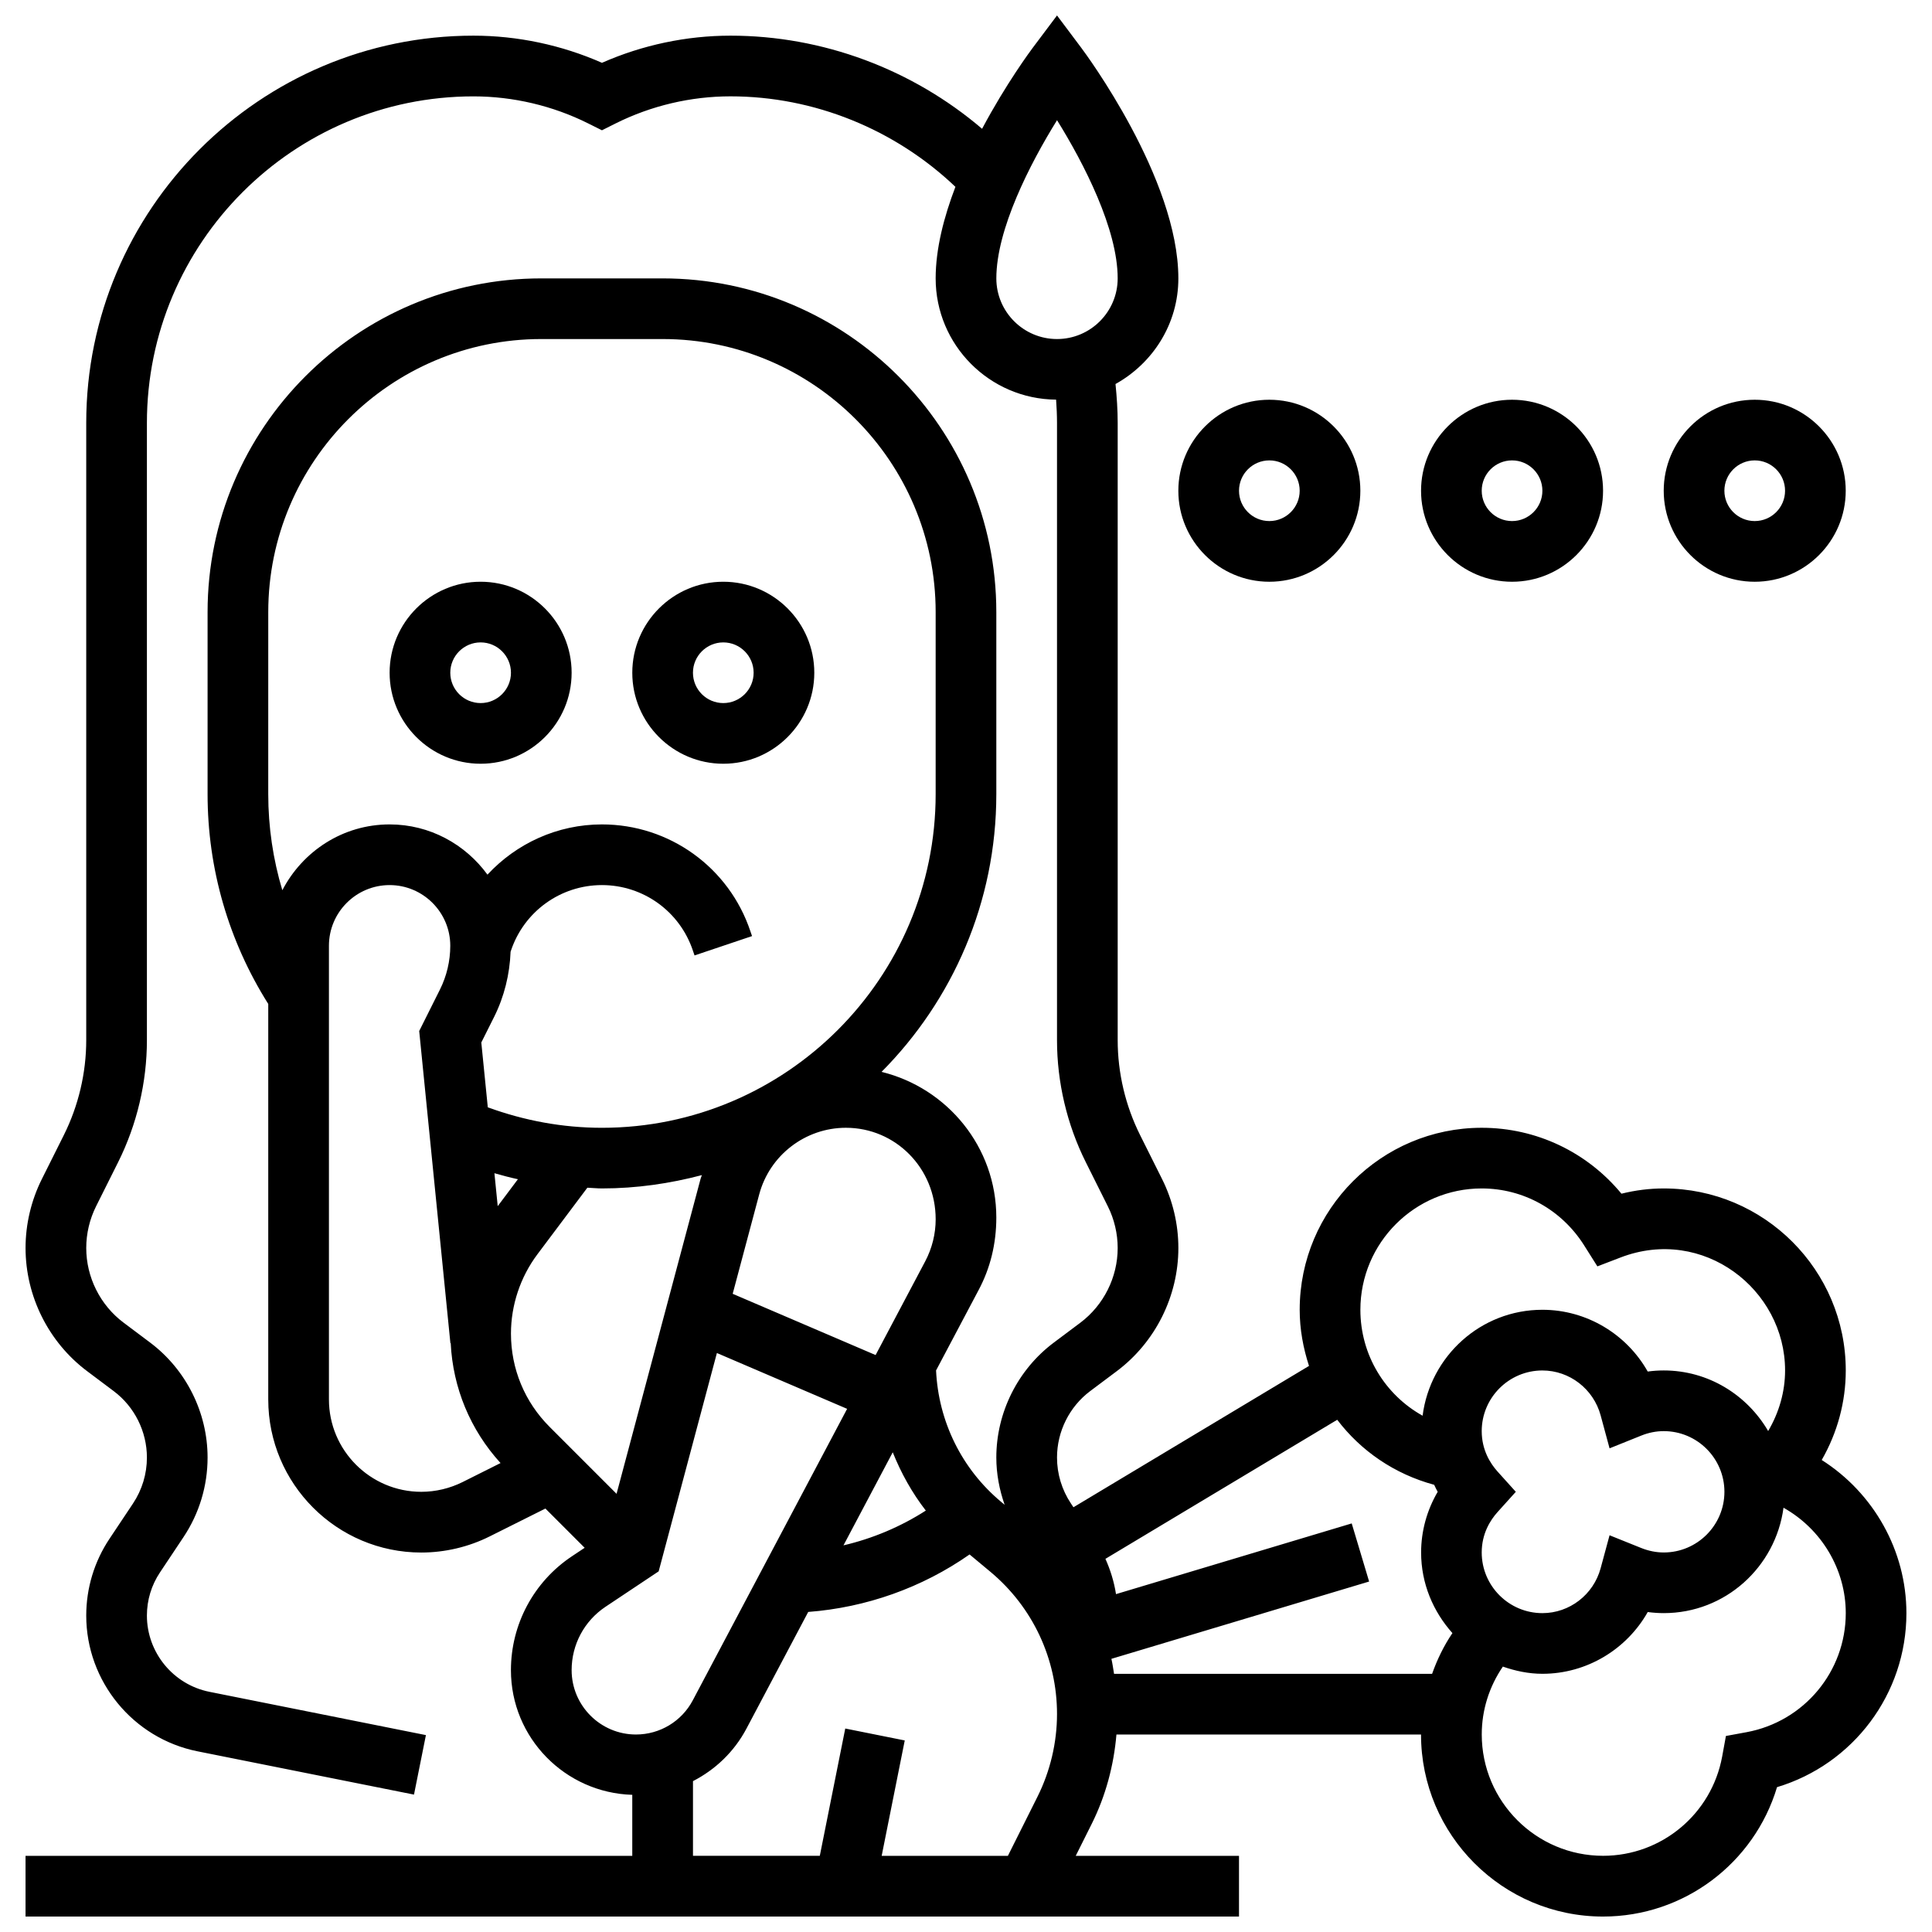 <?xml version="1.0" encoding="UTF-8"?>
<!-- Uploaded to: ICON Repo, www.svgrepo.com, Generator: ICON Repo Mixer Tools -->
<svg width="800px" height="800px" version="1.1" viewBox="144 144 512 512" xmlns="http://www.w3.org/2000/svg">
 <defs>
  <clipPath id="a">
   <path d="m150 148.09h500v503.81h-500z"/>
  </clipPath>
 </defs>
 <path d="m335.68 346.4c13.297 0 24.117-10.82 24.117-24.117s-10.82-24.117-24.117-24.117-24.117 10.82-24.117 24.117c-0.004 13.297 10.82 24.117 24.117 24.117zm0-32.156c4.438 0 8.039 3.609 8.039 8.039 0 4.43-3.602 8.039-8.039 8.039s-8.039-3.609-8.039-8.039c0-4.43 3.602-8.039 8.039-8.039z"/>
 <path d="m271.37 346.4c13.297 0 24.117-10.82 24.117-24.117s-10.82-24.117-24.117-24.117c-13.297 0-24.117 10.82-24.117 24.117s10.82 24.117 24.117 24.117zm0-32.156c4.438 0 8.039 3.609 8.039 8.039 0 4.43-3.602 8.039-8.039 8.039s-8.039-3.609-8.039-8.039c0-4.43 3.602-8.039 8.039-8.039z"/>
 <g clip-path="url(#a)">
  <path d="m626.78 530.9c4.148-7.219 6.367-15.371 6.367-23.711 0-26.602-21.633-48.238-48.238-48.238-3.731 0-7.477 0.465-11.207 1.391-9.117-11.039-22.559-17.469-37.031-17.469-26.602 0-48.238 21.633-48.238 48.238 0 5.195 0.941 10.16 2.469 14.871l-62.426 37.457-0.652-0.98c-2.426-3.633-3.703-7.856-3.703-12.211 0-6.891 3.289-13.473 8.805-17.605l7.035-5.273c10.219-7.66 16.32-19.867 16.32-32.648 0-6.305-1.496-12.605-4.309-18.242l-5.828-11.664c-3.887-7.777-5.945-16.477-5.945-25.164v-163.58c0-3.434-0.234-6.875-0.578-10.305 9.879-5.492 16.656-15.918 16.656-27.992 0-26.488-24.672-59.699-25.727-61.102l-6.43-8.578-6.43 8.57c-0.531 0.707-7.074 9.52-13.426 21.465-18.484-15.773-42.199-24.68-66.68-24.68-11.68 0-23.371 2.484-34.055 7.195-10.684-4.711-22.375-7.195-34.055-7.195-56.586 0.008-102.62 46.039-102.62 102.62v163.58c0 8.691-2.059 17.398-5.941 25.172l-5.828 11.656c-2.816 5.641-4.312 11.949-4.312 18.246 0 12.781 6.102 24.988 16.32 32.648l7.035 5.281c5.516 4.125 8.805 10.707 8.805 17.598 0 4.356-1.277 8.578-3.699 12.211l-6.215 9.324c-4.027 6.039-6.164 13.082-6.164 20.359 0 17.422 12.406 32.551 29.488 35.969l57.371 11.473 3.16-15.766-57.371-11.473c-9.609-1.922-16.57-10.422-16.57-20.211 0-4.086 1.191-8.031 3.465-11.434l6.215-9.332c4.188-6.273 6.398-13.578 6.398-21.121 0-11.922-5.699-23.316-15.242-30.469l-7.035-5.281c-6.184-4.633-9.879-12.027-9.879-19.777 0-3.82 0.902-7.637 2.613-11.055l5.828-11.656c4.992-9.996 7.637-21.188 7.637-32.359v-163.58c0-47.723 38.812-86.535 86.535-86.535 10.523 0 21.055 2.484 30.461 7.195l3.594 1.793 3.594-1.801c9.406-4.703 19.938-7.195 30.461-7.195 22.195 0 43.605 8.738 59.621 23.98-3.062 8.016-5.238 16.426-5.238 24.266 0 17.648 14.293 31.996 31.918 32.133 0.145 2.059 0.242 4.117 0.242 6.168v163.58c0 11.176 2.644 22.367 7.637 32.352l5.828 11.672c1.711 3.41 2.613 7.234 2.613 11.055 0 7.742-3.699 15.137-9.879 19.785l-7.035 5.273c-9.547 7.144-15.246 18.539-15.246 30.461 0 4.309 0.805 8.523 2.203 12.527l-0.926-0.773c-10.441-8.707-16.617-21.32-17.246-34.828l11.328-21.402c3.039-5.723 4.641-12.176 4.641-19.117 0-18.707-13-34.336-30.414-38.605 18.781-18.906 30.414-44.922 30.414-73.609v-48.238c0-48.758-39.676-88.434-88.434-88.434h-32.156c-48.758 0-88.434 39.676-88.434 88.434v48.238c0 19.809 5.586 38.961 16.078 55.609v104.82c0 22.367 18.191 40.559 40.559 40.559 6.262 0 12.543-1.48 18.145-4.285l14.746-7.371 10.402 10.402-3.394 2.258c-10.105 6.746-16.145 18.027-16.145 30.172 0 17.938 14.352 32.504 32.156 33.035v16.176h-160.79v16.078h321.58v-16.078h-43.27l4.238-8.48c3.684-7.371 5.852-15.469 6.551-23.676h80.719c0 26.602 21.633 48.238 48.238 48.238 21.441 0 40.051-14.133 46.105-34.289 20.156-6.055 34.289-24.668 34.289-46.102 0-16.594-8.707-31.875-22.445-40.605zm-218.74-313.13c0-12.984 8.914-30.375 16.086-41.918 7.164 11.52 16.07 28.891 16.07 41.918 0 8.867-7.211 16.078-16.078 16.078-8.867 0-16.078-7.211-16.078-16.078zm128.63 241.18c11.031 0 21.176 5.637 27.133 15.074l3.519 5.578 6.16-2.363c21.859-8.387 43.582 8.449 43.582 29.945 0 5.644-1.594 11.16-4.484 16.055-5.578-9.551-15.828-16.055-27.672-16.055-1.422 0-2.848 0.098-4.246 0.289-5.594-9.922-16.199-16.367-27.914-16.367-16.336 0-29.715 12.285-31.746 28.074-9.945-5.539-16.488-16.094-16.488-28.074 0-17.734 14.422-32.156 32.156-32.156zm0 96.473c0-4.992 2.273-8.57 4.188-10.699l4.848-5.379-4.848-5.379c-1.91-2.129-4.188-5.707-4.188-10.699 0-8.867 7.211-16.078 16.078-16.078 7.188 0 13.539 4.894 15.438 11.906l2.363 8.73 8.395-3.375c1.953-0.789 3.965-1.184 5.965-1.184 8.867 0 16.078 7.211 16.078 16.078 0 8.867-7.211 16.078-16.078 16.078-2 0-4.012-0.402-5.965-1.184l-8.395-3.375-2.363 8.73c-1.898 7.019-8.25 11.906-15.438 11.906-8.863 0-16.078-7.211-16.078-16.078zm-147.32-11.102c-6.695 4.293-14.086 7.406-21.82 9.215l13.055-24.664c2.211 5.504 5.106 10.73 8.766 15.449zm2.613-77.203c0 3.859-0.957 7.711-2.766 11.133l-13.152 24.852-37.875-16.23 7.027-26.344c2.773-10.395 12.227-17.656 22.977-17.656 13.117 0 23.789 10.668 23.789 24.246zm-84.57 72.758-17.734-17.734c-6.617-6.609-10.25-15.391-10.25-24.738 0-7.516 2.492-14.969 6.996-20.984l13.25-17.664c1.293 0.047 2.574 0.191 3.875 0.191 9.164 0 18.008-1.301 26.48-3.531-0.098 0.328-0.258 0.629-0.344 0.965zm-32.367-84.961c2.059 0.586 4.125 1.141 6.223 1.594l-5.348 7.133zm-59.934-148.71c0-39.891 32.457-72.355 72.355-72.355h32.156c39.898 0 72.355 32.465 72.355 72.355v48.238c0 48.758-39.676 88.434-88.434 88.434-10.434 0-20.574-1.898-30.254-5.426l-1.719-17.18 3.41-6.809c2.668-5.348 4.125-11.27 4.348-17.238l0.098-0.285c3.473-10.395 13.16-17.383 24.117-17.383 10.957 0 20.645 6.984 24.117 17.406l0.418 1.238 15.242-5.129-0.418-1.215c-5.652-16.98-21.473-28.379-39.359-28.379-11.816 0-22.664 5.047-30.34 13.312-5.852-8.031-15.258-13.312-25.934-13.312-12.406 0-23.066 7.133-28.426 17.445-2.465-8.207-3.734-16.777-3.734-25.484zm51.508 230.55c-3.383 1.688-7.172 2.59-10.949 2.59-13.5 0-24.48-10.98-24.48-24.48v-120.23c0-8.867 7.211-16.078 16.078-16.078 8.867 0 16.078 7.211 16.078 16.078 0 4.019-0.949 8.039-2.75 11.633l-5.484 10.965 8.266 82.711 0.082-0.008c0.578 11.883 5.203 23 13.207 31.789zm28.887 49.844c0-6.762 3.359-13.047 8.988-16.793l14.078-9.383 15.43-57.859 34.512 14.793-40.891 77.227c-2.957 5.594-8.738 9.078-15.066 9.078-9.402 0-17.051-7.656-17.051-17.062zm82.164 49.219 6.117-30.582-15.766-3.16-6.746 33.734h-33.609v-19.793c5.918-3.039 10.926-7.789 14.172-13.918l16.367-30.918c15.34-1.164 30.18-6.422 42.762-15.234l5.531 4.606c11.207 9.352 17.641 23.082 17.641 37.672 0 7.566-1.793 15.145-5.176 21.922l-7.84 15.668zm61.582-48.238c-0.219-1.328-0.402-2.66-0.699-3.973l68.297-20.484-4.613-15.402-62.465 18.738c-0.508-3.238-1.465-6.367-2.805-9.352l61.43-36.852c6.285 8.273 15.188 14.391 25.688 17.23 0.312 0.617 0.578 1.262 0.934 1.863-2.856 4.879-4.391 10.41-4.391 16.078 0 8.223 3.199 15.66 8.297 21.359-2.285 3.367-4.035 6.996-5.387 10.797l-84.285 0.004zm167.61 15.469-5.457 1.004-0.996 5.449c-2.805 15.242-16.07 26.305-31.555 26.305-17.734 0-32.156-14.422-32.156-32.156 0-6.504 1.992-12.703 5.594-17.984 3.305 1.148 6.793 1.906 10.484 1.906 11.715 0 22.309-6.449 27.914-16.367 1.406 0.191 2.828 0.289 4.246 0.289 16.289 0 29.633-12.211 31.73-27.93 10.027 5.621 16.5 16.297 16.5 27.938 0 15.469-11.062 28.742-26.305 31.547z"/>
 </g>
 <path d="m480.39 298.17c13.297 0 24.117-10.82 24.117-24.117s-10.82-24.117-24.117-24.117-24.117 10.82-24.117 24.117c-0.004 13.293 10.82 24.117 24.117 24.117zm0-32.16c4.438 0 8.039 3.609 8.039 8.039s-3.602 8.039-8.039 8.039-8.039-3.609-8.039-8.039 3.602-8.039 8.039-8.039z"/>
 <path d="m544.71 298.17c13.297 0 24.117-10.82 24.117-24.117s-10.82-24.117-24.117-24.117c-13.297 0-24.117 10.82-24.117 24.117-0.004 13.293 10.816 24.117 24.117 24.117zm0-32.16c4.438 0 8.039 3.609 8.039 8.039s-3.602 8.039-8.039 8.039-8.039-3.609-8.039-8.039c-0.004-4.43 3.598-8.039 8.039-8.039z"/>
 <path d="m609.02 298.17c13.297 0 24.117-10.82 24.117-24.117s-10.82-24.117-24.117-24.117c-13.297 0-24.117 10.82-24.117 24.117 0 13.293 10.82 24.117 24.117 24.117zm0-32.16c4.438 0 8.039 3.609 8.039 8.039s-3.602 8.039-8.039 8.039-8.039-3.609-8.039-8.039 3.602-8.039 8.039-8.039z"/>
</svg>